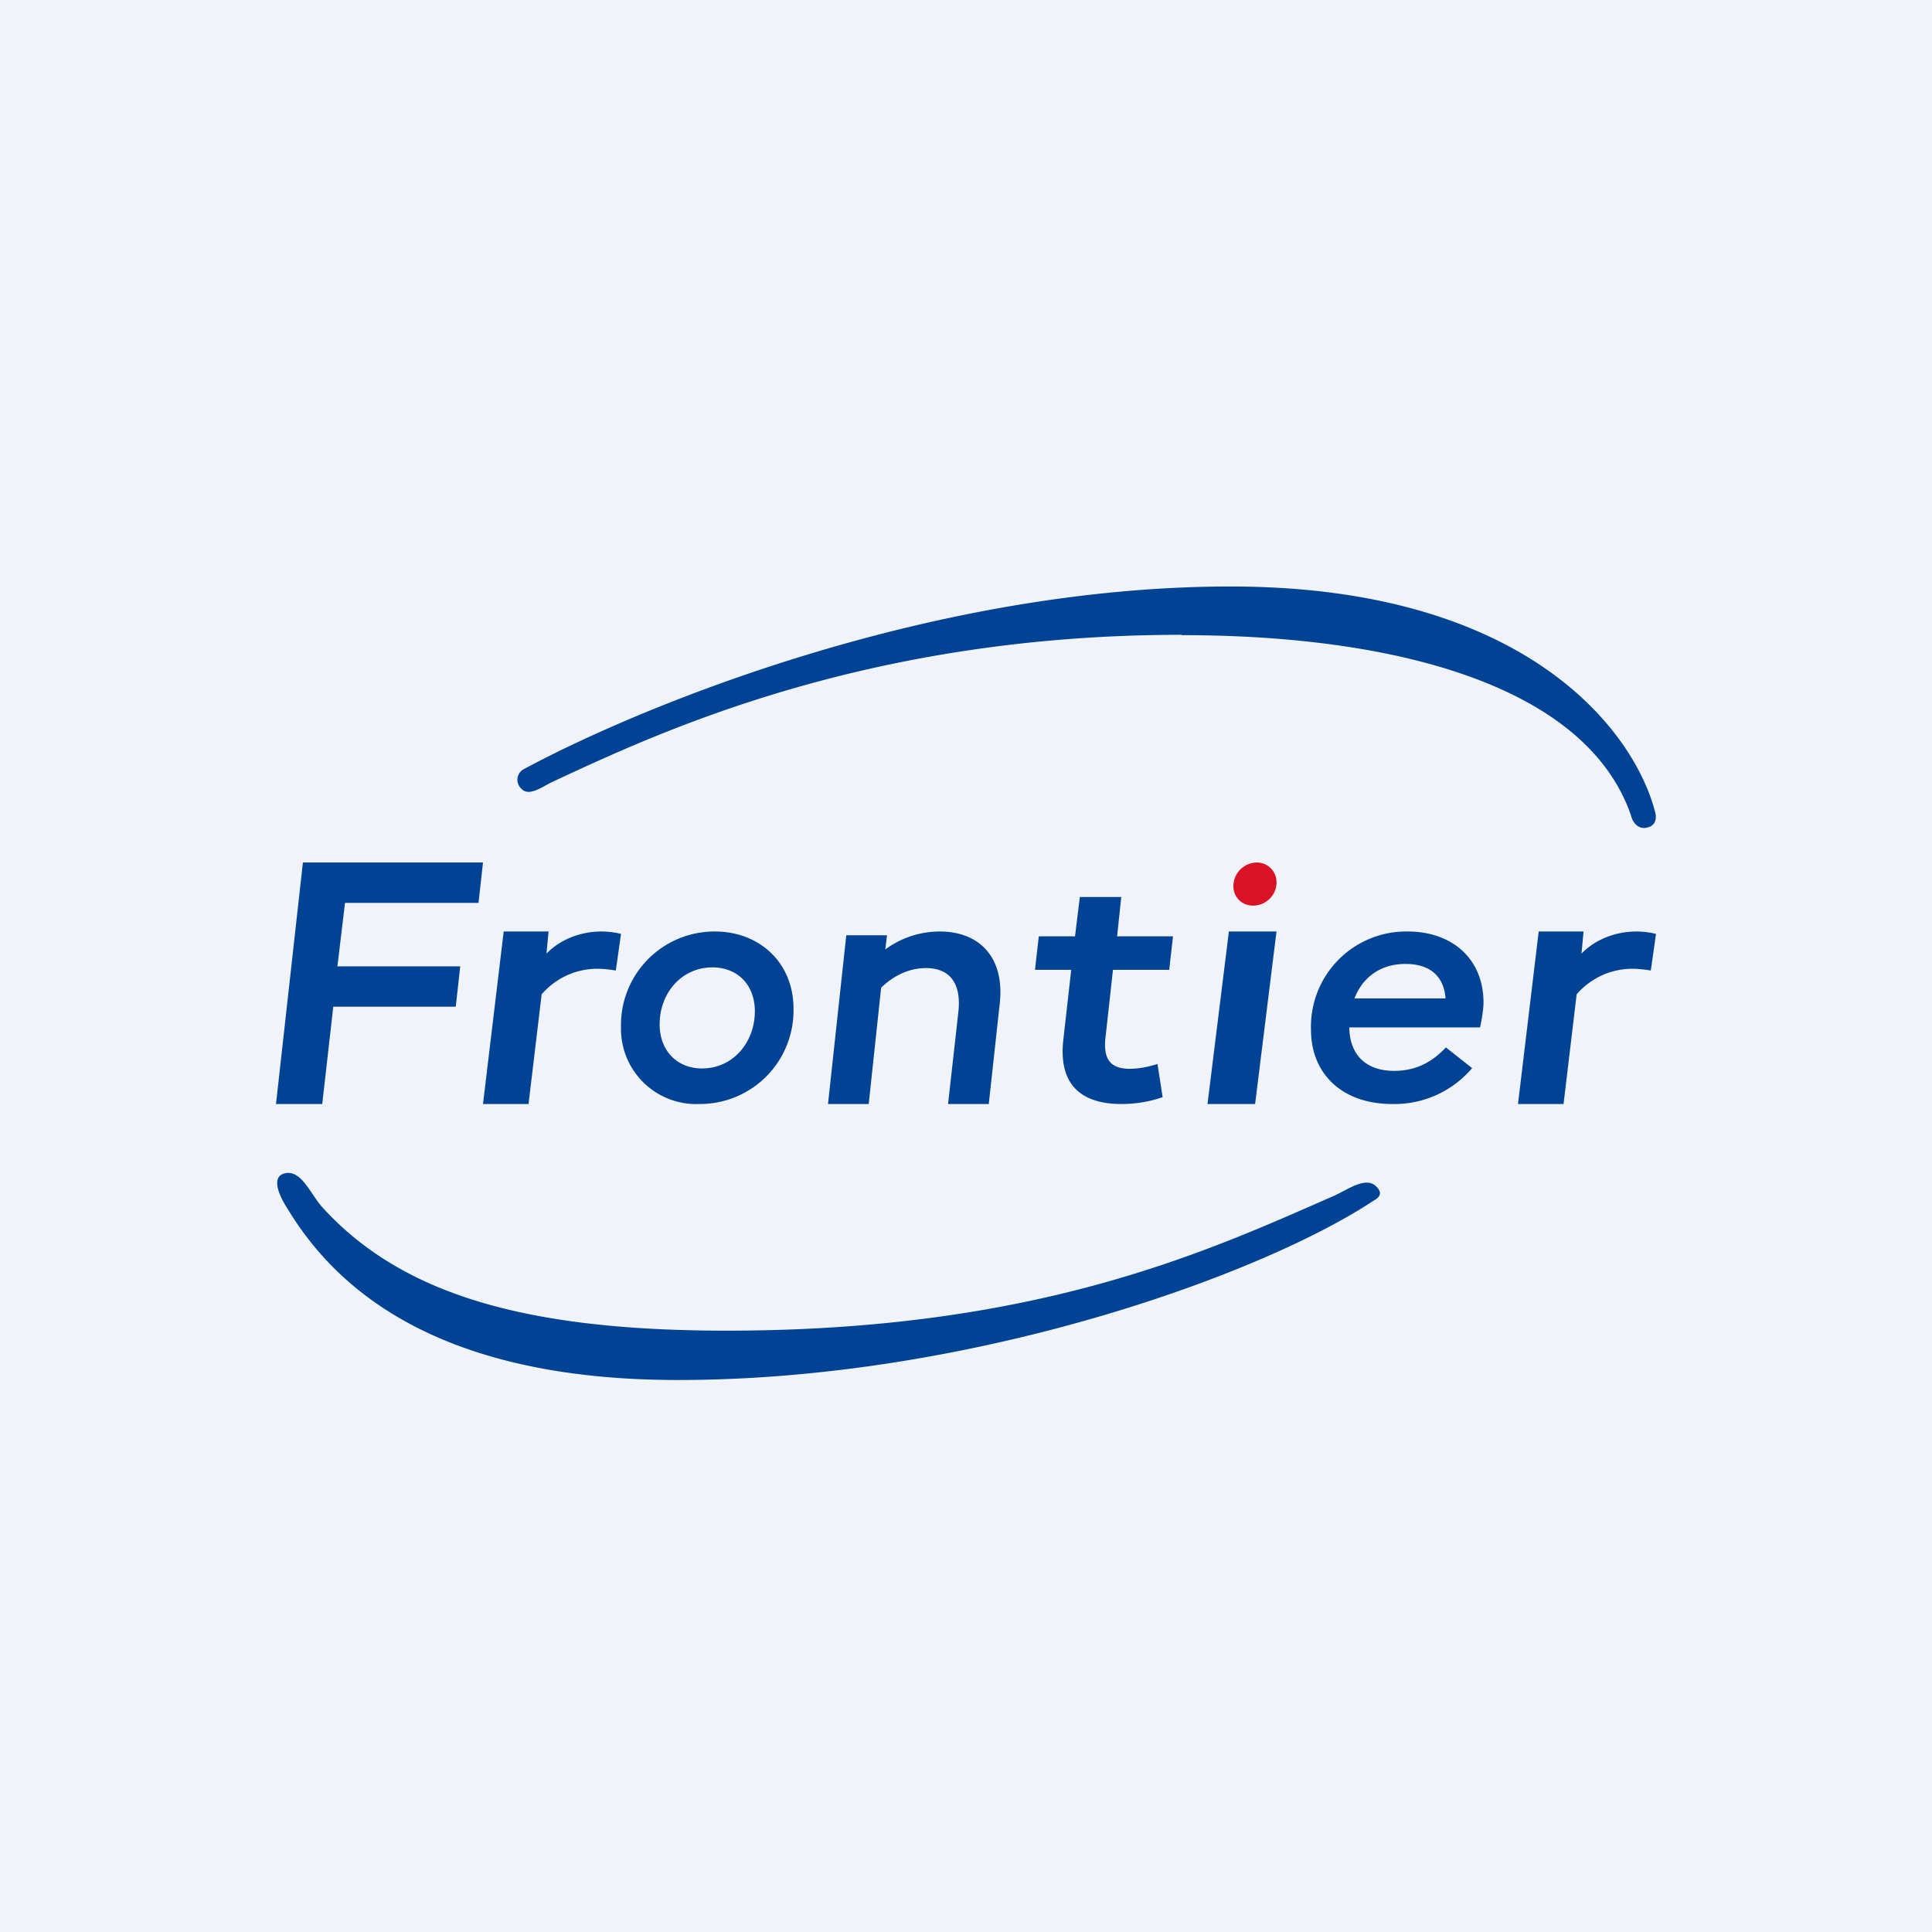 <svg width="56" height="56" viewBox="0 0 56 56" xmlns="http://www.w3.org/2000/svg"><path fill="#F0F3FA" d="M0 0h56v56H0z"/><path d="M34.25 18.4c-9.17 0-15.2 2.85-18.21 4.25-.31.14-.7.46-.93.21a.35.35 0 0 1 .08-.57C18.71 20.4 27.08 17 35.67 17c8.52 0 11.68 4.15 12.3 6.52.06.2.02.4-.2.46-.25.08-.44-.1-.5-.36-1.29-3.7-6.7-5.21-13.02-5.21ZM21.06 38.57c9.04 0 14-2.33 17.61-3.91.4-.18.93-.58 1.23-.26.17.17.11.3-.1.41C36.57 36.95 28.15 40 19.65 40 12.22 40 9.5 36.98 8.3 34.98c-.2-.32-.44-.84-.08-.96.5-.16.77.58 1.12.97 2.3 2.53 5.9 3.58 11.72 3.58ZM44 32l.6-5h1.3l-.06.64c.4-.41.99-.64 1.59-.64.18 0 .37.02.57.07l-.15 1.06c-.2-.03-.37-.05-.53-.05-.62 0-1.2.26-1.62.74L45.32 32H44ZM40.35 32c-1.44 0-2.35-.87-2.35-2.15A2.76 2.76 0 0 1 40.8 27c1.3 0 2.2.8 2.2 2.06 0 .2-.06.55-.1.72h-3.79c.01.81.5 1.26 1.3 1.26.56 0 1.05-.2 1.5-.68l.76.6A2.95 2.95 0 0 1 40.35 32Zm-1.09-3.06h2.64c-.05-.67-.48-1-1.16-1-.74 0-1.25.4-1.48 1ZM35 32l.62-5H37l-.62 5H35Z" fill="#004294"/><path d="M36.43 25a.69.69 0 0 0-.68.68c0 .33.25.57.57.57.37 0 .68-.3.68-.67a.57.57 0 0 0-.57-.58Z" fill="#D71325"/><path d="M32.5 32c-1.18 0-1.82-.58-1.68-1.85l.23-2.04H30l.11-.97h1.05L31.3 26h1.2l-.12 1.14H34l-.11.97h-1.63l-.21 1.9c-.09.68.12.97.7.97.23 0 .52-.05.8-.14l.15.96c-.36.13-.77.2-1.2.2ZM27.78 29.32c.09-.84-.27-1.26-.94-1.26-.44 0-.9.18-1.3.57L25.18 32H24l.53-4.89h1.18l-.05.41a2.67 2.67 0 0 1 1.58-.52c1.15 0 1.88.75 1.74 2.07L28.66 32h-1.18l.3-2.68ZM20.28 32A2.18 2.18 0 0 1 18 29.77 2.71 2.71 0 0 1 20.72 27c1.32 0 2.28.93 2.28 2.23A2.71 2.71 0 0 1 20.28 32Zm-1.16-2.31c0 .76.5 1.28 1.23 1.28.89 0 1.53-.75 1.53-1.66 0-.76-.5-1.27-1.23-1.27-.89 0-1.53.74-1.53 1.65ZM14 32l.6-5h1.3l-.06.64c.4-.41.99-.64 1.59-.64.18 0 .37.02.57.07l-.15 1.06c-.2-.03-.37-.05-.53-.05-.62 0-1.2.26-1.62.74L15.32 32H14ZM8 32l.78-7H14l-.13 1.17H10l-.22 1.84h3.56l-.13 1.17H9.66L9.34 32H8Z" fill="#004294"/></svg>